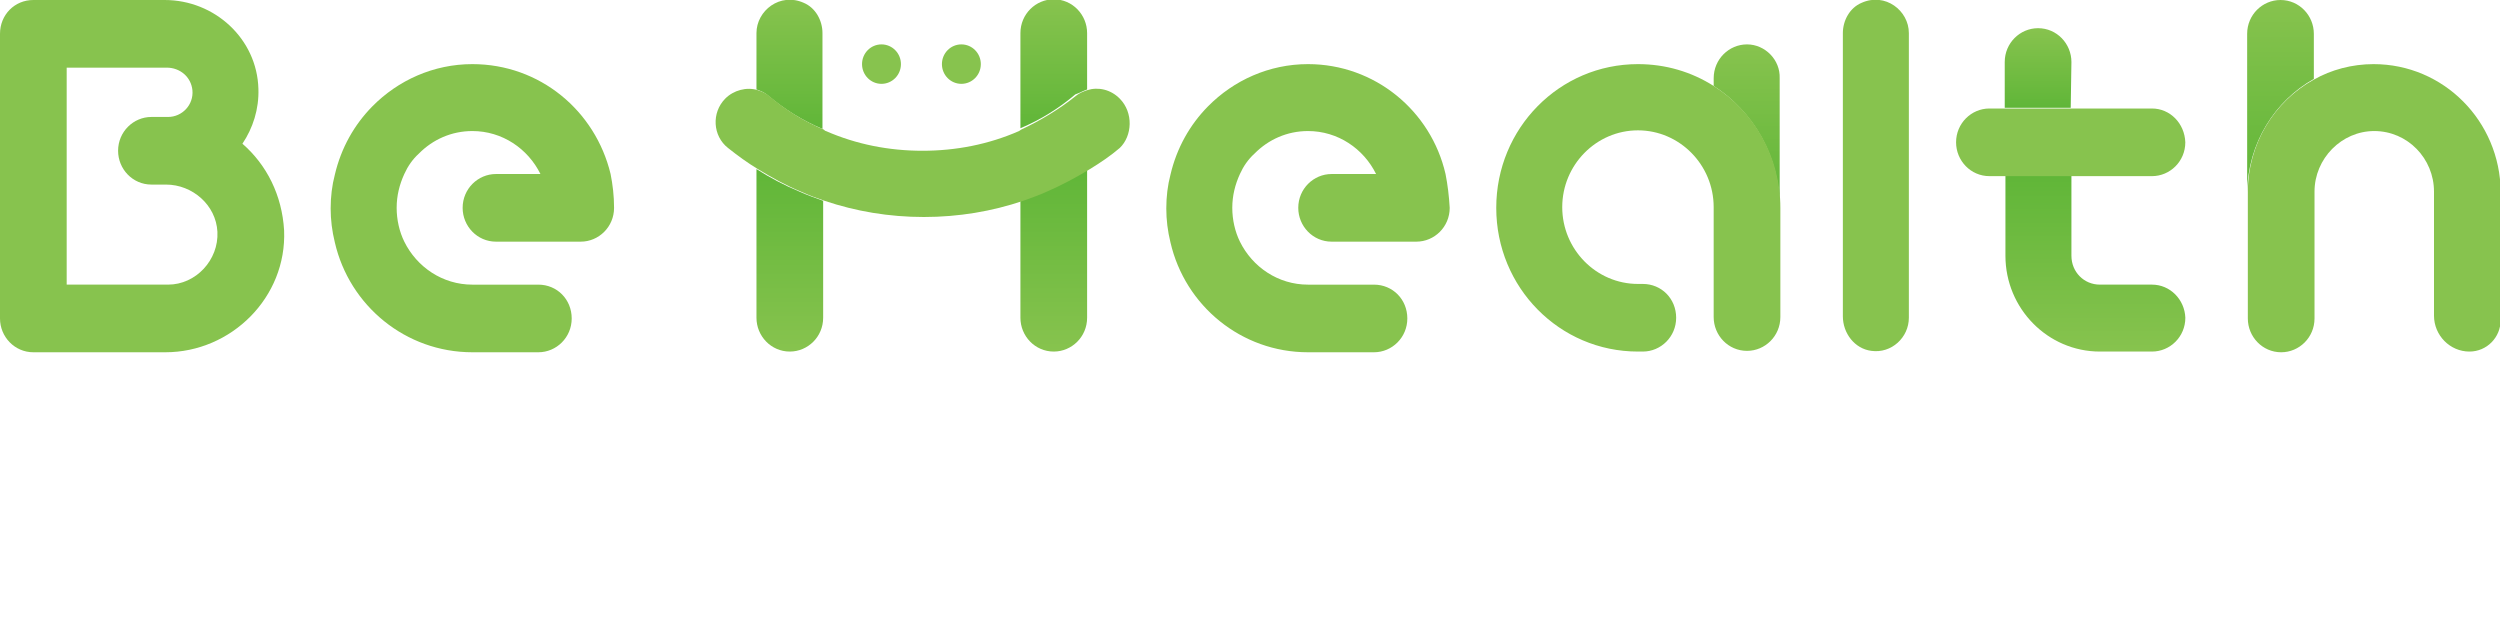 <svg width="160" height="40" viewBox="0 0 160 40" fill="none" xmlns="http://www.w3.org/2000/svg">
<g clip-path="url(#clip0)">
<path d="M65.307 12.851V20.336C65.307 21.508 66.24 22.5 67.441 22.5C68.596 22.5 69.575 21.553 69.575 20.336V10.822C68.685 11.363 67.796 11.859 66.818 12.265C66.329 12.49 65.84 12.671 65.307 12.851Z" fill="url(#paint0_linear)"/>
<path d="M69.575 5.727V2.119C69.575 0.947 68.641 -0.045 67.441 -0.045C66.285 -0.045 65.307 0.902 65.307 2.119V8.206C66.596 7.665 67.752 6.944 68.819 6.042C69.085 5.952 69.308 5.817 69.575 5.727Z" fill="url(#paint1_linear)"/>
<path d="M48.414 10.822V20.336C48.414 21.508 49.348 22.5 50.548 22.5C51.704 22.5 52.682 21.553 52.682 20.336V12.851C52.193 12.671 51.659 12.49 51.17 12.265C50.192 11.859 49.259 11.363 48.414 10.822Z" fill="url(#paint2_linear)"/>
<path d="M52.638 8.252V2.119C52.638 1.308 52.193 0.496 51.437 0.18C49.926 -0.496 48.414 0.676 48.414 2.119V5.726C48.681 5.817 48.903 5.907 49.125 6.087C50.192 6.989 51.348 7.71 52.638 8.252Z" fill="url(#paint3_linear)"/>
<path d="M71.665 6.313C71.087 5.727 70.287 5.546 69.576 5.772C69.309 5.862 69.087 5.952 68.864 6.132C67.797 6.989 66.597 7.711 65.352 8.297C65.308 8.342 65.263 8.342 65.219 8.387C63.263 9.244 61.173 9.649 59.039 9.649C56.906 9.649 54.816 9.244 52.86 8.387C52.816 8.387 52.771 8.342 52.727 8.297C51.437 7.756 50.281 7.034 49.215 6.132C48.992 5.952 48.77 5.862 48.503 5.772C47.792 5.546 46.947 5.772 46.414 6.313C45.525 7.215 45.614 8.703 46.592 9.469C47.214 9.965 47.836 10.416 48.503 10.822C49.392 11.363 50.281 11.859 51.26 12.265C51.748 12.49 52.237 12.67 52.771 12.851C54.772 13.527 56.906 13.888 59.128 13.888C61.351 13.888 63.485 13.527 65.486 12.851C65.975 12.67 66.508 12.49 66.997 12.265C67.931 11.859 68.864 11.363 69.754 10.822C70.42 10.416 71.087 9.965 71.665 9.469C72.465 8.703 72.554 7.215 71.665 6.313Z" fill="#87C34E"/>
<path d="M111.81 2.841C110.654 2.841 109.676 3.788 109.676 5.005V5.501C112.21 7.124 113.899 10.01 113.899 13.302V5.005C113.944 3.833 112.966 2.841 111.81 2.841Z" fill="url(#paint4_linear)"/>
<path d="M109.675 5.501C108.252 4.599 106.607 4.104 104.829 4.104C99.805 4.104 95.76 8.207 95.76 13.302C95.76 18.397 99.805 22.5 104.829 22.5H105.14C106.296 22.5 107.274 21.553 107.274 20.336C107.274 19.118 106.34 18.172 105.14 18.172H104.829C102.162 18.172 99.983 15.962 99.983 13.257C99.983 10.551 102.162 8.342 104.829 8.342C107.496 8.342 109.675 10.551 109.675 13.257V20.291C109.675 21.463 110.608 22.455 111.809 22.455C112.965 22.455 113.943 21.508 113.943 20.291V13.302C113.943 10.01 112.253 7.125 109.675 5.501Z" fill="#87C34E"/>
<path d="M122.167 20.335C122.167 21.598 121.055 22.635 119.766 22.455C118.699 22.32 117.943 21.328 117.943 20.245V2.119C117.943 1.308 118.388 0.496 119.144 0.18C120.655 -0.496 122.167 0.676 122.167 2.119V20.335Z" fill="#87C34E"/>
<path d="M137.728 18.216H134.394C133.371 18.216 132.571 17.405 132.571 16.368V11.227H128.348V16.368C128.348 19.75 131.06 22.5 134.394 22.5H137.728C138.884 22.5 139.862 21.553 139.862 20.336C139.817 19.163 138.884 18.216 137.728 18.216Z" fill="url(#paint5_linear)"/>
<path d="M92.514 11.137C91.581 7.079 87.98 4.104 83.712 4.104C81.222 4.104 78.955 5.141 77.31 6.809C76.154 7.981 75.309 9.469 74.909 11.183C74.731 11.859 74.643 12.58 74.643 13.347C74.643 14.068 74.731 14.79 74.909 15.511C75.843 19.569 79.444 22.545 83.712 22.545H87.935C89.091 22.545 90.069 21.598 90.069 20.381C90.069 19.163 89.135 18.217 87.935 18.217H83.712C81.8 18.217 80.155 17.089 79.355 15.466C79.044 14.835 78.866 14.068 78.866 13.302C78.866 12.535 79.044 11.814 79.355 11.137C79.577 10.642 79.888 10.191 80.289 9.83C81.178 8.928 82.378 8.387 83.712 8.387C85.623 8.387 87.268 9.514 88.069 11.137H85.223C84.067 11.137 83.089 12.084 83.089 13.302C83.089 14.474 84.023 15.466 85.223 15.466H90.647C91.803 15.466 92.781 14.519 92.781 13.302C92.737 12.535 92.648 11.814 92.514 11.137Z" fill="#87C34E"/>
<path d="M61.528 5.366C62.215 5.366 62.773 4.801 62.773 4.103C62.773 3.406 62.215 2.841 61.528 2.841C60.84 2.841 60.283 3.406 60.283 4.103C60.283 4.801 60.84 5.366 61.528 5.366Z" fill="#87C34E"/>
<path d="M56.415 5.366C57.102 5.366 57.66 4.801 57.66 4.103C57.66 3.406 57.102 2.841 56.415 2.841C55.727 2.841 55.17 3.406 55.17 4.103C55.17 4.801 55.727 5.366 56.415 5.366Z" fill="#87C34E"/>
<path d="M39.078 11.137C38.1 7.079 34.544 4.104 30.231 4.104C27.742 4.104 25.474 5.141 23.829 6.809C22.674 7.981 21.829 9.469 21.429 11.183C21.251 11.859 21.162 12.58 21.162 13.347C21.162 14.068 21.251 14.79 21.429 15.511C22.362 19.569 25.963 22.545 30.231 22.545H34.455C35.611 22.545 36.589 21.598 36.589 20.381C36.589 19.163 35.655 18.217 34.455 18.217H30.231C28.32 18.217 26.675 17.089 25.875 15.466C25.563 14.835 25.386 14.068 25.386 13.302C25.386 12.535 25.563 11.814 25.875 11.137C26.097 10.642 26.408 10.191 26.808 9.83C27.697 8.928 28.898 8.387 30.231 8.387C32.143 8.387 33.788 9.514 34.588 11.137H31.743C30.587 11.137 29.609 12.084 29.609 13.302C29.609 14.474 30.543 15.466 31.743 15.466H37.167C38.322 15.466 39.3 14.519 39.3 13.302C39.3 12.535 39.212 11.814 39.078 11.137Z" fill="#87C34E"/>
<path d="M132.571 3.968C132.571 2.796 131.637 1.804 130.437 1.804C129.281 1.804 128.303 2.751 128.303 3.968V6.899H132.526L132.571 3.968Z" fill="url(#paint6_linear)"/>
<path d="M137.726 6.944H127.323C126.167 6.944 125.189 7.891 125.189 9.108C125.189 10.28 126.123 11.273 127.323 11.273H137.726C138.882 11.273 139.86 10.326 139.86 9.108C139.816 7.891 138.882 6.944 137.726 6.944Z" fill="#87C34E"/>
<path d="M148.086 5.05V2.164C148.086 0.992 147.153 0 145.952 0C144.796 0 143.818 0.947 143.818 2.164V12.309C143.863 9.153 145.597 6.448 148.086 5.05Z" fill="url(#paint7_linear)"/>
<path d="M151.908 4.104C150.53 4.104 149.196 4.464 148.085 5.095C145.551 6.493 143.861 9.199 143.861 12.31V20.381C143.861 21.553 144.795 22.545 145.995 22.545C147.151 22.545 148.129 21.598 148.129 20.381V12.265C148.129 10.146 149.863 8.387 151.952 8.387C154.086 8.387 155.776 10.146 155.776 12.265V20.201C155.776 21.463 156.798 22.5 158.043 22.5C159.154 22.5 160.044 21.598 160.044 20.471V12.265C159.999 7.756 156.398 4.104 151.908 4.104Z" fill="#87C34E"/>
<path d="M15.515 9.198C16.182 8.206 16.582 6.989 16.538 5.681C16.449 2.48 13.737 0 10.536 0H4.223H2.134C0.934 0 0 0.947 0 2.164V20.381C0 21.553 0.934 22.545 2.134 22.545H4.268H10.581C14.804 22.545 18.361 19.028 18.183 14.744C18.049 12.49 17.071 10.551 15.515 9.198C15.515 9.243 15.515 9.243 15.515 9.198ZM10.758 18.216H4.268V4.329H10.67C11.514 4.329 12.226 4.915 12.315 5.771C12.403 6.718 11.648 7.485 10.758 7.485H9.692C8.536 7.485 7.558 8.432 7.558 9.649C7.558 10.822 8.491 11.813 9.692 11.813H10.625C12.315 11.813 13.826 13.121 13.915 14.835C14.004 16.638 12.537 18.216 10.758 18.216Z" fill="#87C34E"/>
</g>
<defs>
<linearGradient id="paint0_linear" x1="67.446" y1="10.838" x2="67.446" y2="22.495" gradientUnits="userSpaceOnUse">
<stop stop-color="#60B638"/>
<stop offset="1" stop-color="#87C34E"/>
</linearGradient>
<linearGradient id="paint1_linear" x1="67.446" y1="8.249" x2="67.446" y2="0" gradientUnits="userSpaceOnUse">
<stop stop-color="#60B638"/>
<stop offset="1" stop-color="#87C34E"/>
</linearGradient>
<linearGradient id="paint2_linear" x1="50.51" y1="10.838" x2="50.51" y2="22.495" gradientUnits="userSpaceOnUse">
<stop stop-color="#60B638"/>
<stop offset="1" stop-color="#87C34E"/>
</linearGradient>
<linearGradient id="paint3_linear" x1="50.51" y1="8.249" x2="50.51" y2="0" gradientUnits="userSpaceOnUse">
<stop stop-color="#60B638"/>
<stop offset="1" stop-color="#87C34E"/>
</linearGradient>
<linearGradient id="paint4_linear" x1="111.806" y1="13.293" x2="111.806" y2="2.863" gradientUnits="userSpaceOnUse">
<stop stop-color="#60B638"/>
<stop offset="1" stop-color="#87C34E"/>
</linearGradient>
<linearGradient id="paint5_linear" x1="134.086" y1="11.218" x2="134.086" y2="22.495" gradientUnits="userSpaceOnUse">
<stop stop-color="#60B638"/>
<stop offset="1" stop-color="#87C34E"/>
</linearGradient>
<linearGradient id="paint6_linear" x1="130.456" y1="6.923" x2="130.456" y2="1.841" gradientUnits="userSpaceOnUse">
<stop stop-color="#60B638"/>
<stop offset="1" stop-color="#87C34E"/>
</linearGradient>
<linearGradient id="paint7_linear" x1="145.982" y1="12.27" x2="145.982" y2="2.19405e-05" gradientUnits="userSpaceOnUse">
<stop stop-color="#60B638"/>
<stop offset="1" stop-color="#87C34E"/>
</linearGradient>
<clipPath id="clip0">
<rect width="160" height="39.048" fill="white"/>
</clipPath>
</defs>
</svg>
